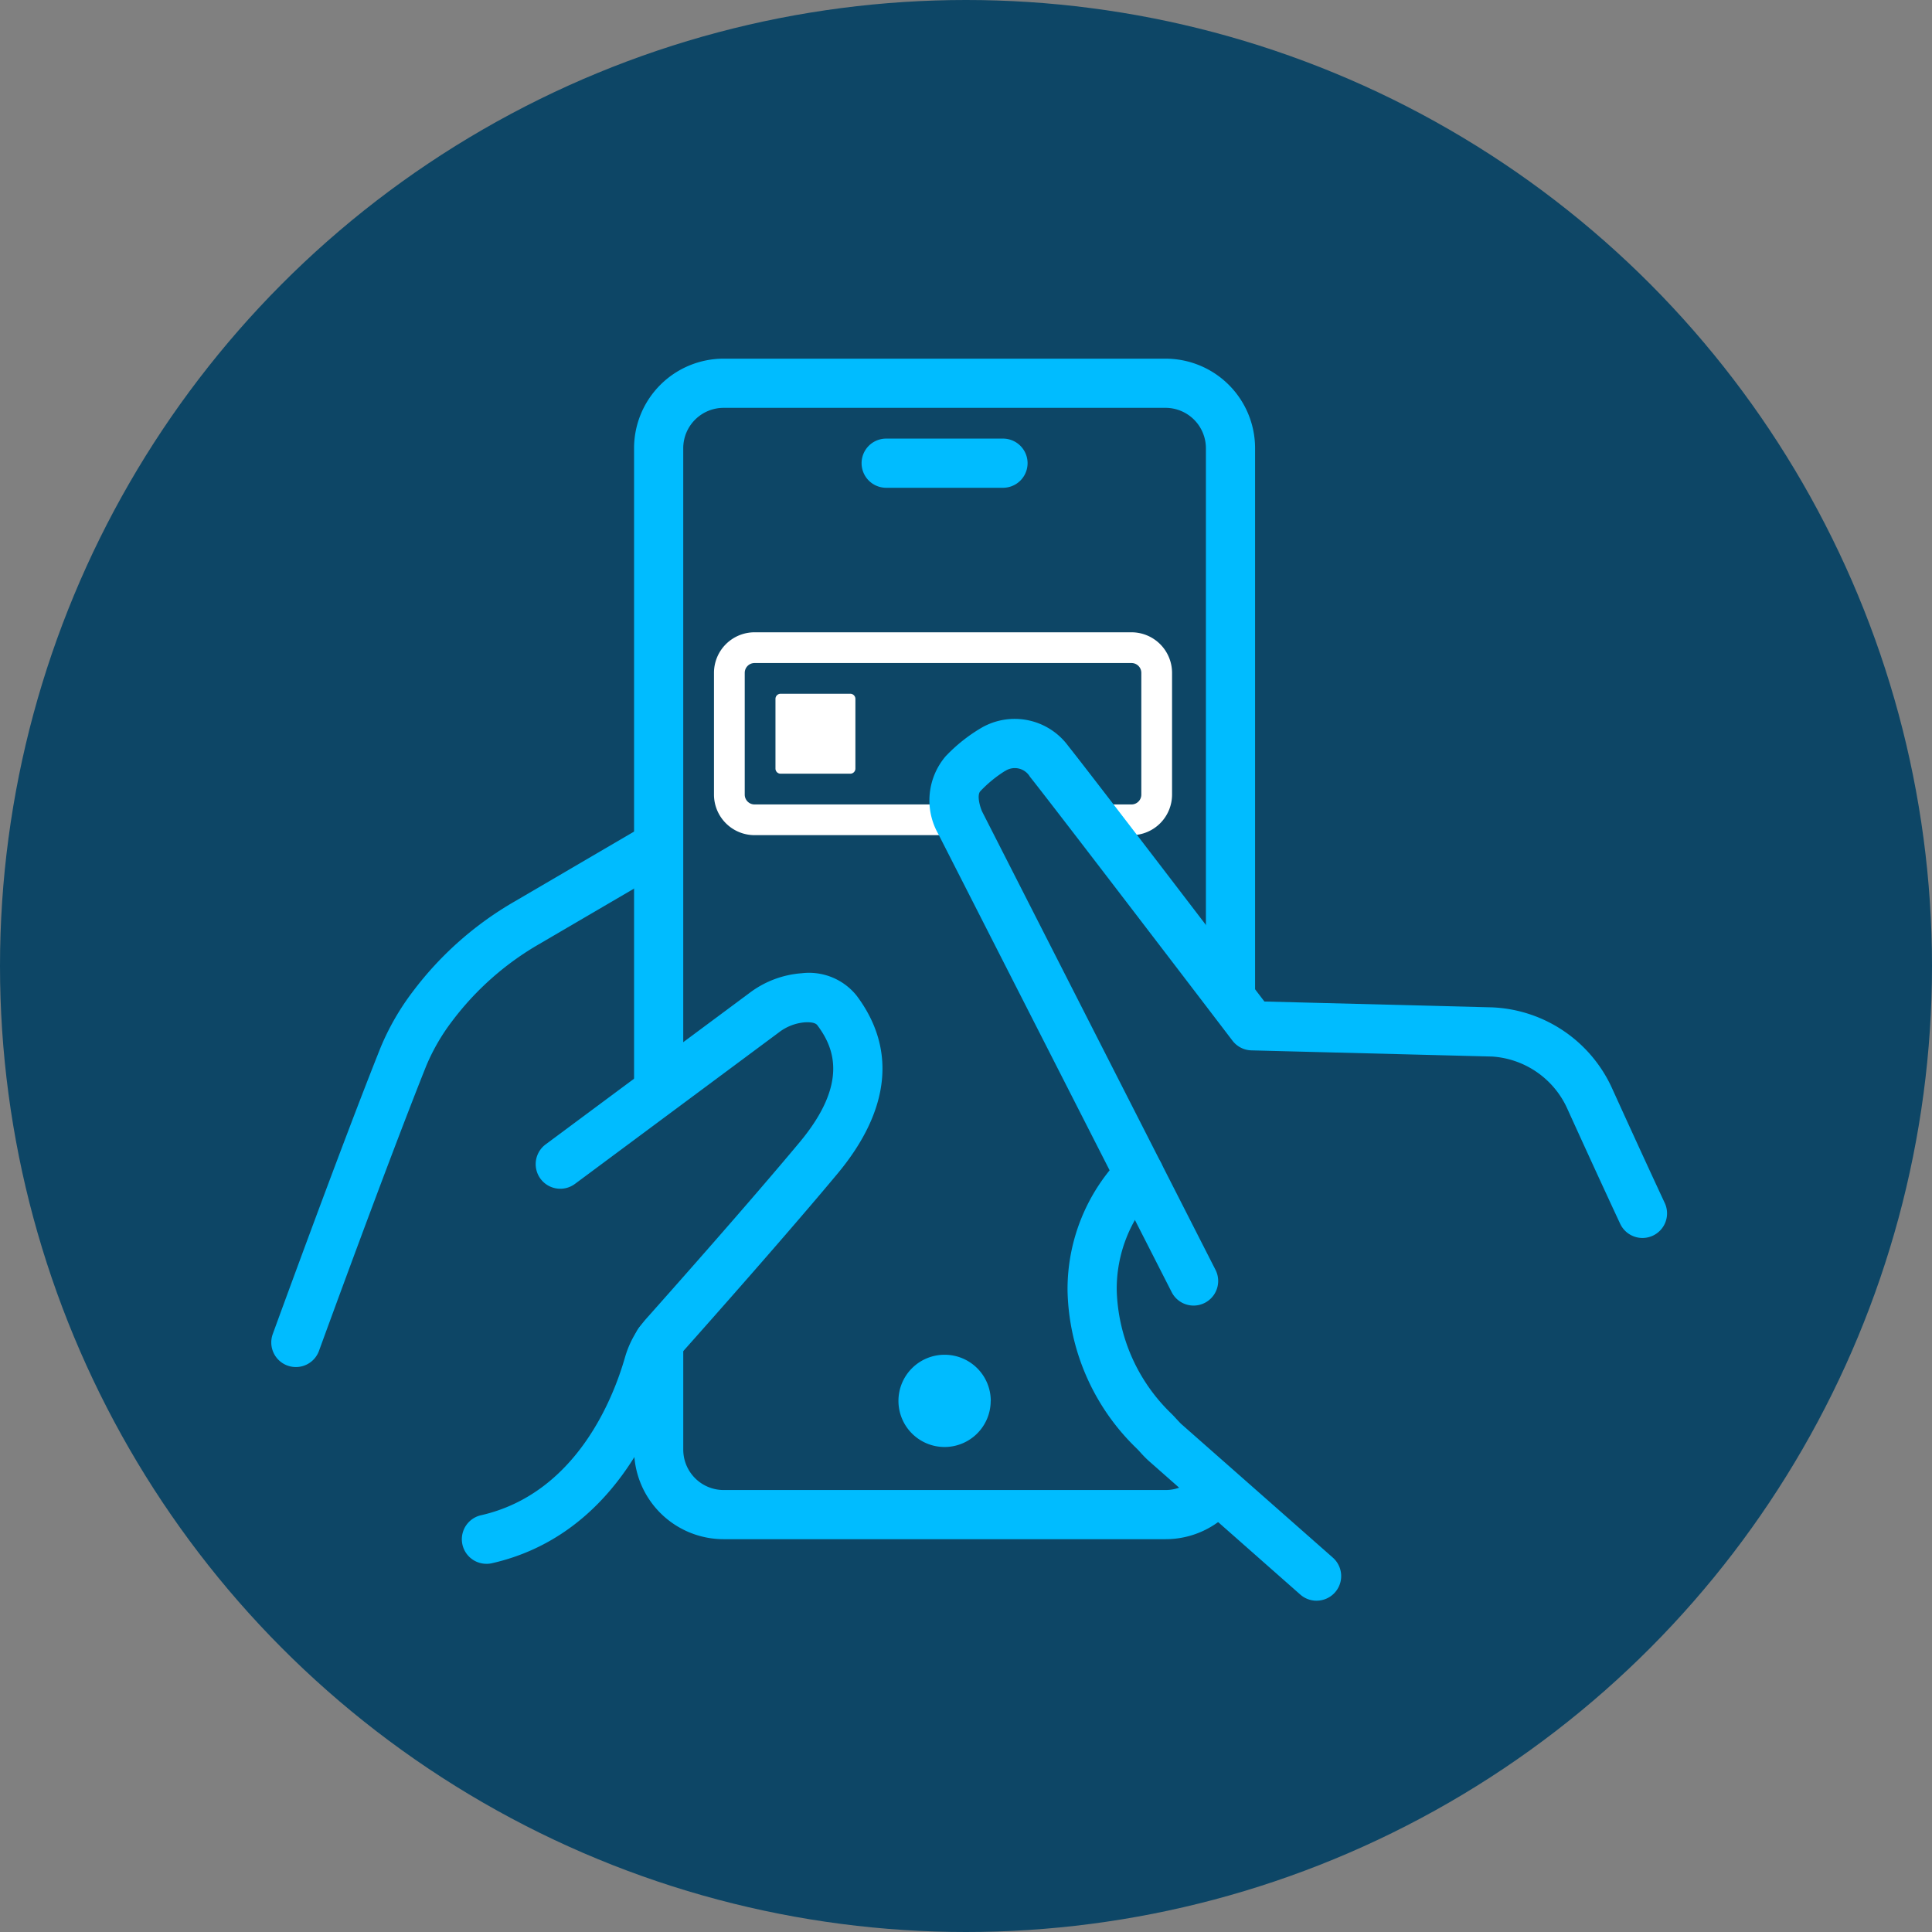 <svg xmlns="http://www.w3.org/2000/svg" width="110" height="110" viewBox="0 0 110 110"><rect x="0" y="0" width="110" height="110" fill="#808080" stroke="none"/><g transform="translate(-1171.831 -945.831)"><circle cx="55" cy="55" r="55" transform="translate(1171.831 945.831)" fill="#0d4666"/><g transform="translate(1187.276 966.252)"><g transform="translate(0 0)"><path d="M792.343,56.053h-1.76a1.608,1.608,0,0,1-1.266-.624c-1.273-1.655-2.041-2.646-2.349-3.03a1.508,1.508,0,0,0-2.018-.5l-.059.032a7.329,7.329,0,0,0-1.523,1.236c-.084.085-.342.342-.226,1.043a1.569,1.569,0,0,1-.354,1.273,1.6,1.6,0,0,1-1.224.567H770.88a2.312,2.312,0,0,1-2.31-2.309V46.809a2.312,2.312,0,0,1,2.31-2.309h21.462a2.312,2.312,0,0,1,2.309,2.309v6.934a2.312,2.312,0,0,1-2.309,2.309m-1.684-1.75h1.684a.56.56,0,0,0,.559-.559V46.809a.56.56,0,0,0-.559-.559H770.88a.56.56,0,0,0-.559.559v6.934a.56.56,0,0,0,.559.559h10.507a2.767,2.767,0,0,1,.743-2.369,8.829,8.829,0,0,1,1.944-1.547,3.269,3.269,0,0,1,4.259.919c.31.388,1.071,1.369,2.325,3" transform="translate(-743.364 -28.921)" fill="#fff"/><path d="M782.831,59.051h-3.968a.291.291,0,0,1-.292-.291V54.791a.291.291,0,0,1,.292-.291h3.968a.291.291,0,0,1,.291.291V58.76a.291.291,0,0,1-.291.291" transform="translate(-749.864 -35.421)" fill="#fff"/><path d="M800.623,15.8h-6.651a1.4,1.4,0,1,1,0-2.8h6.651a1.4,1.4,0,1,1,0,2.8" transform="translate(-758.962 -8.449)" fill="#00bcff"/><path d="M803.822,164.626A2.626,2.626,0,1,1,801.2,162a2.626,2.626,0,0,1,2.626,2.626" transform="translate(-762.861 -105.287)" fill="#00bcff"/><path d="M697.971,106.482a1.4,1.4,0,0,1-1.316-1.879c.039-.106,3.889-10.688,6.142-16.32a14.342,14.342,0,0,1,1.835-3.184,19.292,19.292,0,0,1,5.8-5.129l7.313-4.278a1.4,1.4,0,1,1,1.414,2.418l-7.314,4.278a16.514,16.514,0,0,0-4.965,4.383,11.555,11.555,0,0,0-1.482,2.552c-2.237,5.591-6.072,16.131-6.111,16.237a1.4,1.4,0,0,1-1.316.922" transform="translate(-696.57 -49.069)" fill="#00bcff"/><path d="M728.97,133.557a1.4,1.4,0,0,1-.309-2.766c5.421-1.232,7.534-6.685,8.19-8.972a5.721,5.721,0,0,1,1.238-2.244c1.7-1.911,5.954-6.712,8.711-10.02,2.833-3.4,1.931-5.432,1.006-6.665-.13-.173-.5-.176-.709-.163a2.8,2.8,0,0,0-1.484.578l-11.605,8.621a1.4,1.4,0,0,1-1.671-2.248l11.606-8.621a5.6,5.6,0,0,1,2.978-1.125,3.472,3.472,0,0,1,3.126,1.279c2.279,3.038,1.9,6.544-1.095,10.138-2.783,3.339-7.06,8.168-8.77,10.089a2.95,2.95,0,0,0-.638,1.155c-.794,2.766-3.383,9.367-10.261,10.93a1.385,1.385,0,0,1-.312.035" transform="translate(-716.717 -64.941)" fill="#00bcff"/><path d="M840.249,154.31a1.4,1.4,0,0,1-.926-.35l-8.625-7.608a6.277,6.277,0,0,1-.473-.48c-.071-.078-.141-.156-.217-.23a12.846,12.846,0,0,1-3.937-9.011,10.766,10.766,0,0,1,3.135-7.65,1.4,1.4,0,0,1,1.881,2.076,7.923,7.923,0,0,0-2.215,5.574,10.144,10.144,0,0,0,3.083,7c.118.114.23.236.341.358.095.1.184.2.259.268l8.621,7.6a1.4,1.4,0,0,1-.927,2.451" transform="translate(-780.735 -83.593)" fill="#00bcff"/><path d="M818.654,91.995a1.4,1.4,0,0,1-1.249-.765L804.119,65.148a3.873,3.873,0,0,1,.415-4.426,9.29,9.29,0,0,1,2.062-1.636,3.786,3.786,0,0,1,4.923,1.051c1.251,1.563,9.234,12.015,11.166,14.546l12.974.333a7.863,7.863,0,0,1,6.849,4.671c1.917,4.217,2.958,6.439,2.968,6.461a1.4,1.4,0,1,1-2.535,1.189c-.011-.022-1.058-2.257-2.983-6.492a5.056,5.056,0,0,0-4.326-3.03H835.6l-13.653-.35a1.4,1.4,0,0,1-1.078-.55c-.1-.133-10.158-13.31-11.533-15.028a1,1,0,0,0-1.362-.36.293.293,0,0,1-.069.037h0a7.15,7.15,0,0,0-1.387,1.138c-.226.226-.019.929.105,1.185L819.9,89.959a1.4,1.4,0,0,1-1.247,2.036" transform="translate(-766.14 -38.082)" fill="#00bcff"/><path d="M756.971,43.06a1.4,1.4,0,0,0,1.4-1.4V5.095A2.3,2.3,0,0,1,760.666,2.8h25.169a2.3,2.3,0,0,1,2.294,2.294V34.308l2.8,2.8V5.095A5.1,5.1,0,0,0,785.834,0H760.666a5.1,5.1,0,0,0-5.095,5.095V41.66a1.4,1.4,0,0,0,1.4,1.4" transform="translate(-734.915 0)" fill="#00bcff"/><path d="M787.622,164.944a2.289,2.289,0,0,1-1.787.859H760.666a2.3,2.3,0,0,1-2.294-2.294V157.4a1.4,1.4,0,1,0-2.8,0v6.108a5.1,5.1,0,0,0,5.095,5.094h25.169a5.081,5.081,0,0,0,3.862-1.782Z" transform="translate(-734.915 -101.388)" fill="#00bcff"/></g></g></g></svg>